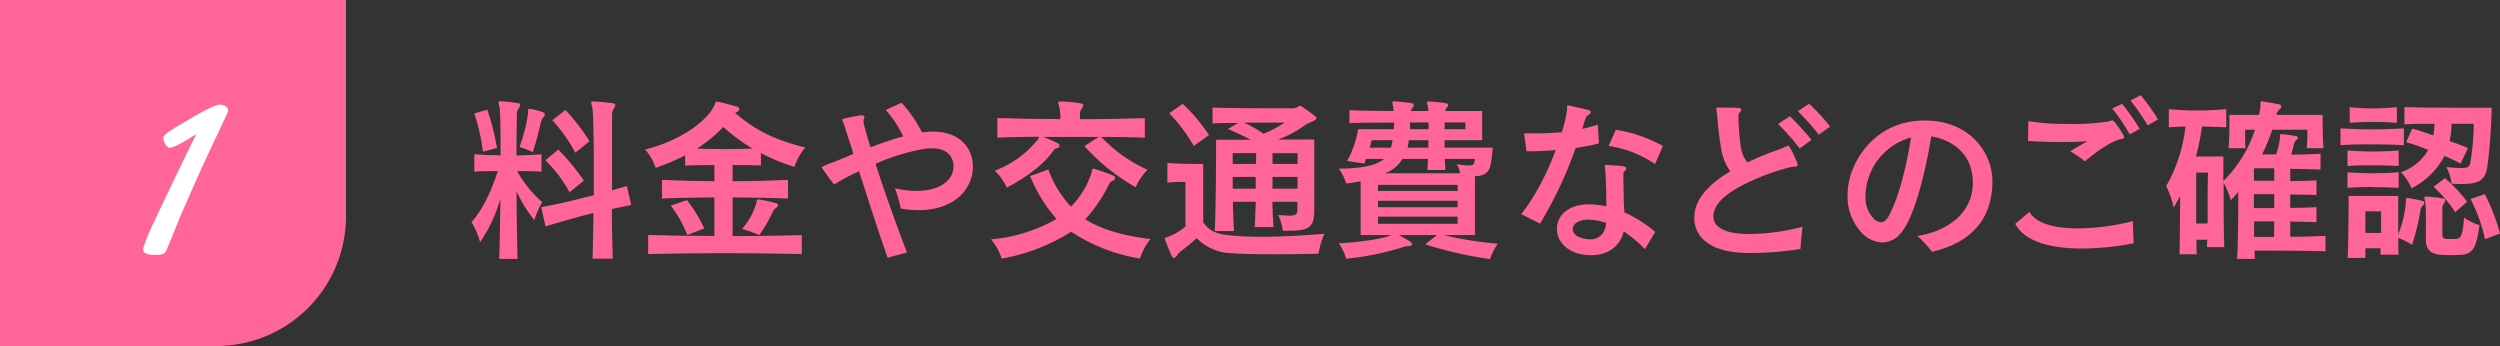 <svg xmlns="http://www.w3.org/2000/svg" viewBox="0 0 578 80"><rect x="0" y="0" width="578" height="80" fill="#333333" stroke="none"/><defs><style>.cls-1{fill:#ff6596;}.cls-2{fill:#fff;}</style></defs><title>title3</title><g id="レイヤー_2" data-name="レイヤー 2"><g id="レイヤー_1-2" data-name="レイヤー 1"><path class="cls-1" d="M0,0H80a0,0,0,0,1,0,0V50A30,30,0,0,1,50,80H0a0,0,0,0,1,0,0V0A0,0,0,0,1,0,0Z"/><path class="cls-1" d="M123.56,50.9a29.26,29.26,0,0,1-4.13-6.72c0,5.32.11,11.32.23,15.68h-4.25c.08-1.76.12-4,.16-6.44s.11-5,.11-7.44A34.84,34.84,0,0,1,111,56a16.91,16.91,0,0,0-2-4.64c2.48-2.72,4.53-7,6.1-11.8-1.73,0-3.74,0-5.43.12v-4c1,0,2,.12,3,.16s2.09,0,3.07.12c0-6-.08-10.63-.27-11.27a6.19,6.19,0,0,0-.16-.6,2,2,0,0,1-.08-.36c0-.2.12-.32.47-.32h.16c1.26.08,2.6.24,3.9.44.36,0,.51.2.51.4a1.86,1.86,0,0,1-.35.8,2.89,2.89,0,0,0-.43,1.64c0,1.16-.08,4.68-.08,9.27,1.85-.08,4-.16,5.79-.28v4c-1.78-.08-3.82-.12-5.64-.12a27.07,27.07,0,0,0,5.83,7.2A15.32,15.32,0,0,0,123.56,50.9Zm-11.9-15.84a45.52,45.52,0,0,0-2-8.83l3-.88a57.83,57.83,0,0,1,2.25,8.87Zm14-8a3.79,3.79,0,0,0-.59,1.12,72.12,72.12,0,0,1-1.89,7A16.71,16.71,0,0,0,120.1,34a37,37,0,0,0,2-7.91v-.44c0-.36,0-.48.19-.48a.78.78,0,0,1,.28,0,17.19,17.19,0,0,1,3,.8c.24.12.4.24.4.4A1.14,1.14,0,0,1,125.65,27.11Zm15.8,21.23c0,4,.12,8,.2,11.52H137c.08-3,.16-6.76.2-10.56-3.83.92-7.06,1.92-11.08,3.08l-1-4.44c4.45-.8,8-1.72,12.17-2.76,0-2.32,0-4.64,0-6.84,0-7.07-.15-12.83-.39-13.63a7.92,7.92,0,0,1-.24-.92c0-.2.12-.28.4-.28h.23a39.71,39.71,0,0,1,4.49.44c.36,0,.48.2.48.4a1.54,1.54,0,0,1-.36.84,2.67,2.67,0,0,0-.39,1.56c0,.64,0,2,0,3.76V44c1.1-.32,2.28-.64,3.43-1l1,4.4C144.44,47.7,142.91,48,141.45,48.34Zm-9.77-3.84a31.62,31.62,0,0,0-5.6-7.4l3-2.48A57.59,57.59,0,0,1,135,41.74ZM133,35.3a34.44,34.44,0,0,0-5.32-7.51l3.07-2.36a49.58,49.58,0,0,1,5.56,7.23Z"/><path class="cls-1" d="M183.68,38.58a42.76,42.76,0,0,1-7.76-3.2v2.88c-2-.08-4.3-.08-6.54-.12V41.9c4,0,8.15-.12,12.8-.32V45.9c-4.61-.16-8.82-.24-12.8-.24v8.92c5.28,0,10.71-.08,16-.24v4.4c-5.87-.12-11.9-.2-17.88-.2s-11.9.08-17.65.2v-4.4c2.48,0,5,.12,7.6.16s5.16,0,7.72.08V45.66c-3.82,0-7.8.08-12.13.24V41.58c4.37.2,8.35.28,12.13.32V38.18c-2.32,0-4.69,0-6.77.12V35.94a57.19,57.19,0,0,1-6.82,2.88,11.58,11.58,0,0,0-2.44-4.24c9.65-2.48,14.89-7.55,16-10.19.24-.52.2-.88.59-.88a.51.51,0,0,1,.24,0c1.46.28,3.15.8,4.49,1.16a.71.71,0,0,1,.47.56.74.74,0,0,1-.47.6,1.83,1.83,0,0,0-.47.28c4.45,3.84,8.59,6.07,16.19,8A13.09,13.09,0,0,0,183.68,38.58ZM158.9,54.34a27.34,27.34,0,0,0-3.82-6.8l3.74-1.28a33.49,33.49,0,0,1,4,6.56Zm8.31-25a30.52,30.52,0,0,1-6.07,5c1.85.08,3.86.12,5.83.12,2.41,0,4.77,0,7-.12A41.37,41.37,0,0,1,167.21,29.35Zm12.25,18.71a1.8,1.8,0,0,0-.82,1,37.84,37.84,0,0,1-3.08,5.32,28.73,28.73,0,0,0-4-1.44A15.87,15.87,0,0,0,174.85,47c.12-.68.12-.88.4-.88.12,0,.19,0,.31,0a38,38,0,0,1,3.82.84c.36.08.52.24.52.44S179.74,47.82,179.46,48.06Z"/><path class="cls-1" d="M212.36,48.58a24.91,24.91,0,0,1-4.1-.36,34.07,34.07,0,0,0-1.34-4.68,24.38,24.38,0,0,0,5,.6c5.79,0,8.51-2.8,8.51-5.52a3.66,3.66,0,0,0,0-.68c-.35-2.28-1.89-3.64-5-3.64a14.37,14.37,0,0,0-1.78.12,48.59,48.59,0,0,0-11.22,3.44c2.16,6.8,5,14.6,7.25,20.52l-4.46,1.2c-1.69-4.68-4.33-12.88-6.61-20-1.11.52-2.09,1-2.92,1.44-.32.16-1.69.92-2.13,1.2a1.44,1.44,0,0,1-.67.32c-.23,0-.35-.24-.75-.76-.63-.84-1.18-1.64-1.89-2.64-.16-.24-.23-.36-.23-.44s.27-.28,1-.56c.55-.24,1.38-.56,2.05-.8,1.38-.56,2.8-1.16,4.25-1.76-.9-2.83-1.73-5.35-2.28-7.07a7.53,7.53,0,0,1-.32-.8c0-.16.16-.2.63-.32a32.94,32.94,0,0,1,3.67-.72h.27c.4,0,.56.16.56.36a1.51,1.51,0,0,1-.2.64.89.89,0,0,0,0,.36,4.13,4.13,0,0,0,.12.88c.39,1.52.9,3.27,1.5,5.15,2.52-1,5-1.83,7.56-2.52a25.84,25.84,0,0,0-4.06-6.11l3.67-1.68a32.22,32.22,0,0,1,4.76,6.87,20.07,20.07,0,0,1,2.49-.19c5.2,0,8.5,2.67,9.14,6.79a9,9,0,0,1,.11,1.4C224.88,43.62,220.79,48.58,212.36,48.58Z"/><path class="cls-1" d="M263.57,59.78a40.79,40.79,0,0,1-15.92-6.2,43.5,43.5,0,0,1-16.07,6.2,13.19,13.19,0,0,0-2.45-4.44,36.67,36.67,0,0,0,15.13-4.72,35,35,0,0,1-6.1-9.92l4.21-1.52a24.91,24.91,0,0,0,5.24,8.6,20.05,20.05,0,0,0,4.69-7.64c.24-.72.16-1.16.51-1.16a1.57,1.57,0,0,1,.24.08,38.13,38.13,0,0,1,4.37,1.56.57.57,0,0,1,.4.52c0,.24-.16.44-.56.64a1.66,1.66,0,0,0-.94,1,34.22,34.22,0,0,1-5.4,7.92c4.14,2.56,9.3,3.88,15.09,4.56A13.23,13.23,0,0,0,263.57,59.78Zm-1-16.48a47.59,47.59,0,0,1-11.86-9.52L254,31.66c-3.15,0-6.06,0-9,0h-3.74c1.06.44,2.36,1,3.35,1.48a.59.59,0,0,1,.35.48.36.36,0,0,1,0,.2.61.61,0,0,1-.47.4,1.41,1.41,0,0,0-.91.56c-2.16,3.12-6.1,6.16-10.83,8.6A12.24,12.24,0,0,0,230,39.46a23.13,23.13,0,0,0,10-7.28,1.88,1.88,0,0,0,.23-.56c-3.11,0-6.42.08-9.65.21V27.31c2.52,0,5,.12,7.37.16s4.81,0,7.21.08a16.31,16.31,0,0,0-.24-2.84,5.47,5.47,0,0,1-.27-1c0-.16.12-.24.47-.24h.16a29,29,0,0,1,4.61.44c.39.08.55.2.55.4a1.36,1.36,0,0,1-.32.76,2.33,2.33,0,0,0-.43,1.32c0,.32,0,.8,0,1.16,4.89,0,9.81-.08,15-.24v4.52c-3.39-.13-6.85-.17-10.08-.17a33.7,33.7,0,0,0,10.71,7.6A12.56,12.56,0,0,0,262.58,43.3Z"/><path class="cls-1" d="M304.85,58.66s-4.73.12-9.93.12c-3.62,0-7.4,0-10.12-.24a11.53,11.53,0,0,1-8.12-3.48c-1.38,1.24-2.8,2.4-3.7,3.08a2,2,0,0,0-.71.72c-.32.48-.59.76-.87.76s-.39-.2-.67-.76c-.39-.88-.94-2.32-1.26-3.16a1.38,1.38,0,0,1-.16-.52c0-.2.2-.24.67-.4a12.74,12.74,0,0,0,4.1-2.44V42.06h-.47a34.84,34.84,0,0,0-3.71.16V37.66c1.9.2,4.93.24,6.74.24h1.54V51.38c1.61,2.36,3.62,2.8,6.66,3.08,2.12.2,4.49.28,6.89.28,4.77,0,9.89-.32,14.46-.68A18.52,18.52,0,0,0,304.85,58.66ZM276,33.74a39.13,39.13,0,0,0-5.67-7.55L273.45,24a39.8,39.8,0,0,1,6.07,7.23Zm26-5a25.67,25.67,0,0,1-6.54,3.52h8.4V48.46c0,3.76-.83,4.88-5.6,4.88-.51,0-1.1,0-1.69,0a10.64,10.64,0,0,0-1.07-3.64c1.07.08,1.85.16,2.52.16,1.74,0,1.94-.44,1.94-1.4v-1.8h-5.76c0,2.12.12,4.12.24,5.84h-4.33c.07-1.68.15-3.72.23-5.84h-5.28c0,2.48.16,4.88.24,6.76h-4.45c.31-6.4.31-21.11.31-21.11h8a57.31,57.31,0,0,0-5.28-2.48l2.37-1.4c-2.17,0-4.26,0-5.91.12V24.87c5,.16,12.25.16,15.95.16h2.44a2.21,2.21,0,0,0,1.38-.36.54.54,0,0,1,.4-.2.71.71,0,0,1,.51.2,31.52,31.52,0,0,1,3.07,2.24c.2.16.28.28.28.4C304.38,27.91,302.68,28.31,302,28.75Zm-11.58,6.67H285V37.9h5.4ZM285,40.9c0,.8,0,1.88,0,2.72h5.32c0-.84,0-1.92,0-2.72Zm7-12.55h-4.38a30.51,30.51,0,0,1,4.5,2.56A27.31,27.31,0,0,0,297,28.35Zm8,7.07h-5.8V37.9H300Zm0,5.48h-5.8v2.72H300Z"/><path class="cls-1" d="M344.48,59.9a94.43,94.43,0,0,1-15-3.4l2.76-2.16H323.4c.91.52,1.93,1,2.68,1.56.28.16.36.32.36.52s-.24.44-.63.48a4.15,4.15,0,0,0-1.42.24,66.9,66.9,0,0,1-13.16,2.68,11.5,11.5,0,0,0-1.7-3.56c5.16-.28,10.29-1.08,12.22-1.92h-7.17V41.9c-1,.2-2.13.4-3.35.52a11,11,0,0,0-1.7-3.44c5.2,0,8.79-.76,10.48-2.24H315.8c-.12.36-.24.76-.36,1.08l-4-.6A22.42,22.42,0,0,0,314,29.87h8.23a9.94,9.94,0,0,0,.08-1.52c-4,0-7.88,0-10.32.12v-3c2.44.12,6.14.16,10.24.2a9,9,0,0,0-.16-1.12,6.7,6.7,0,0,1-.16-.8c0-.2.12-.32.4-.32h.12c1.26.08,2.6.24,4,.44.31,0,.43.2.43.4a1.17,1.17,0,0,1-.28.68,1.89,1.89,0,0,0-.35.52s0,.16,0,.2h4v-.24a6.1,6.1,0,0,0-.12-.76c-.08-.52-.2-.8-.2-1s.08-.2.32-.2h.27a28.32,28.32,0,0,1,3.75.4c.35,0,.55.2.55.4a1.29,1.29,0,0,1-.4.76,1.34,1.34,0,0,0-.23.64c4.88,0,8.51,0,8.51,0v6.75H334c0,.48,0,1.2,0,1.72h11.11a28.79,28.79,0,0,1-.51,4c-.36,1.76-1.34,2.52-3.59,2.6v13.6h-7.21a79.76,79.76,0,0,0,12.49,2A14.81,14.81,0,0,0,344.48,59.9ZM317.1,32.42c-.08.48-.28,1.2-.4,1.72h4.89a10.9,10.9,0,0,0,.35-1.72ZM337,42.74H318.6v1.4H337Zm0,3.68H318.6V47.9H337Zm0,3.68H318.6v1.64H337Zm-2.95-13.36c0,1,.08,1.52.12,2.56h-4.14c0-1,.08-1.52.12-2.56h-5.91a7.55,7.55,0,0,1-4.1,3.32h17.42a5.77,5.77,0,0,0-.79-2.12,17.62,17.62,0,0,0,2.87.32c.95,0,1.11-.28,1.19-.64s.19-.88.19-.88Zm-3.82-4.32h-4.53a12.83,12.83,0,0,1-.28,1.72h4.81Zm0-4.11H326v.44a10.11,10.11,0,0,1,0,1.12h4.3C330.3,29.43,330.3,28.75,330.26,28.31Zm8.55,0H334v1.56h4.81Z"/><path class="cls-1" d="M364.29,34.22a94.08,94.08,0,0,1-8.23,17.48l-4.38-2.2c2.72-3.24,5.87-9,8-14.8-2.25.2-4.49.28-6.74.28l-.59-4.15c.91,0,1.82,0,2.68,0,2,0,3.94-.08,5.91-.25l.16,0A32.11,32.11,0,0,0,362.2,26a6.29,6.29,0,0,0,.12-1.08c0-.44,0-.56.16-.56a3.5,3.5,0,0,1,.43.08c1.1.24,3.27.72,4.38,1,.35.12.51.28.51.48a.9.9,0,0,1-.59.68c-.32.12-.59.64-.83,1.36s-.36,1.24-.59,1.84a30.51,30.51,0,0,0,3.62-1l.28,4.35C367.92,33.62,366.14,33.94,364.29,34.22Zm16,23.4a27.57,27.57,0,0,0-4.89-4.12C374.57,57,371.7,59,367.88,59c-5.05,0-7.92-2.88-7.92-6.08,0-3.4,3.07-5.68,7.25-5.68a18.27,18.27,0,0,1,4.17.48v-1c0-2-.08-4.12-.16-6,0-.84-.11-1.28-.15-2,0-.12,0-.24,0-.32V38.3c0-.12,0-.16.19-.16s.28,0,.52,0c.94.12,2.72.12,3.58.32.48.08.63.28.63.52a.8.8,0,0,1-.39.6.65.65,0,0,0-.28.56v.16c0,1.88.08,3.4.08,5.2,0,.76.08,2.16.16,3.6a29.35,29.35,0,0,1,7.13,4.52Zm-12.89-6.84h-.15c-1.86,0-3.63.76-3.63,2.16,0,1.56,2.05,2.4,4.22,2.4A3.55,3.55,0,0,0,370.52,54a4.79,4.79,0,0,0,.82-2.48A14.87,14.87,0,0,0,367.36,50.78Zm15.25-12.84a25.62,25.62,0,0,0-10.75-4.2L373.59,30a33.24,33.24,0,0,1,10.87,3.75Z"/><path class="cls-1" d="M416.25,57.58a78.94,78.94,0,0,1-11.31.92,30.48,30.48,0,0,1-3.46-.16c-7.17-.72-9.77-4.28-9.77-8a11.76,11.76,0,0,1,.15-1.56c.6-3,3.08-6,7.45-8.72a7.31,7.31,0,0,1,.75-.44,11.79,11.79,0,0,1-2-4.56,70.44,70.44,0,0,1-1-7.83c0-.52-.16-1.08-.2-1.6,0-.28-.08-.44-.08-.56s.08-.2.39-.2h.36c.94,0,3.19,0,4.29.08.51,0,.75.16.75.4a1.3,1.3,0,0,1-.43.76c-.2.2-.2.72-.2,1a56.52,56.52,0,0,0,.59,7.23,6.81,6.81,0,0,0,1.5,3.2,72.67,72.67,0,0,1,7.52-3.08c.63-.2,1.15-.52,1.58-.68a1,1,0,0,1,.28-.08c.11,0,.23.12.43.44a24.32,24.32,0,0,1,1.69,3.56,2.06,2.06,0,0,1,.08.44c0,.28-.2.36-.79.4a5.94,5.94,0,0,0-1.53.28,51.57,51.57,0,0,0-11.39,4.52c-4.25,2.4-5.48,4.44-5.75,6.24a2.11,2.11,0,0,0,0,.52c0,2.12,2.17,3.52,5.71,3.88.83.08,1.74.12,2.68.12a49.41,49.41,0,0,0,12.21-1.68C416.57,54,416.37,56.1,416.25,57.58Zm-.16-23.24a51.73,51.73,0,0,0-5-5.67l2.72-1.8a60.52,60.52,0,0,1,5,5.47Zm4.42-3.2a57.88,57.88,0,0,0-4.85-5.43l2.6-1.72a40.61,40.61,0,0,1,4.85,5.28Z"/><path class="cls-1" d="M446.7,58.22a31.23,31.23,0,0,0-3.39-3.68c5.87-.84,12.73-4.56,12.81-12.2v-.08c0-6.84-5-10-9.61-10.72-1.3,8-3.79,18.4-6.9,22.2a5.69,5.69,0,0,1-4.41,2.32,7.07,7.07,0,0,1-5.32-2.88,12.12,12.12,0,0,1-2.72-8,16,16,0,0,1,.12-1.92c.55-5.44,5.59-14.95,16.94-15.39h.87c10.4,0,15.56,7.55,15.56,14v.2C460.57,48.66,457.77,55.58,446.7,58.22Zm-15.21-15a15.39,15.39,0,0,0-.19,2.24,6.85,6.85,0,0,0,1.85,5,2.41,2.41,0,0,0,1.69.92c.67,0,1.3-.44,1.89-1.52,2.68-5,4.34-13.2,5.09-18.07A14.31,14.31,0,0,0,431.49,43.18Z"/><path class="cls-1" d="M481.37,57.46c-6.42,0-13.08-1.24-15.45-5.72L469.19,49c1.74,2.88,6.31,3.8,11.23,3.8a52.4,52.4,0,0,0,12.69-1.68l.19,5.12A63.8,63.8,0,0,1,481.37,57.46Zm9.1-25.32a5.52,5.52,0,0,0-.87.24c-2.09.72-4.92,2.72-7.6,4.92A19.91,19.91,0,0,0,478.65,35c.75-.48,1.18-.76,2.24-1.36.48-.28,1.07-.6,1.66-1-1.73.16-3.86.2-6,.2-3.07,0-6.07-.11-7.68-.28l.08-4.55a56,56,0,0,0,9.53.64,52.72,52.72,0,0,0,8.94-.56c.36-.08.63-.2.87-.24h.12c.16,0,.31.16.47.36a24.86,24.86,0,0,1,2.05,3,.9.9,0,0,1,.16.47C491.1,32,490.86,32.1,490.47,32.14Zm1.93-1.07a43.21,43.21,0,0,0-4.06-6L490.63,24a63.64,63.64,0,0,1,4.09,5.79ZM496.57,29a55.09,55.09,0,0,0-4-5.76L494.92,22a45.05,45.05,0,0,1,4,5.6Z"/><path class="cls-1" d="M537.62,58.1c-4.88-.16-13-.16-16.35-.16,0,.72,0,1.4.08,1.92h-4.14c.24-3.48.28-10.76.28-15.48-.55.64-1.14,1.32-1.73,1.92a15.59,15.59,0,0,0-1.66-4c0,4.72,0,11.4.16,14.84h-4c0-.52,0-1.08.08-1.72h-2.52c0,1.28,0,2.44.08,3.36h-4c.08-2.76.11-8.68.15-13.48-.47.88-1,1.8-1.49,2.72a21.55,21.55,0,0,0-1.74-5,35.13,35.13,0,0,0,3.47-8.44,37.77,37.77,0,0,0,1-5.31c-1.3,0-2.59.08-3.86.16v-4.2c2.21.2,4.38.32,6.58.32s4.46-.12,6.7-.32v4.2c-1.89-.08-3.74-.16-5.63-.16a52.14,52.14,0,0,1-1.38,6.91h6.34v5.68A29.65,29.65,0,0,0,521.35,30h-2.28v1c0,.92,0,2.15.11,3.27h-3.94c.16-1.8.2-4.39.2-6.11v-1.6h6.86a17.88,17.88,0,0,0,.31-1.8c0-.12,0-.28,0-.36,0-.24,0-.48,0-.64s0-.32.32-.32h.12c1.18.2,2.75.44,4,.72a.47.47,0,0,1,.4.48.89.89,0,0,1-.36.6,2.29,2.29,0,0,0-.78,1.32H537v.8c0,1.56,0,4.83.2,6.91h-3.9a30.66,30.66,0,0,0,.16-3.56V30h-8.12A44.93,44.93,0,0,1,523,35.7h3.23a17.87,17.87,0,0,0,.9-3.79v-.56c0-.25,0-.32.24-.32h.12c.86,0,2.36.28,3.31.43.31,0,.47.16.47.41s-.16.31-.36.51a1.78,1.78,0,0,0-.55,1c-.15.56-.35,1.44-.63,2.36,2.45,0,4.89-.08,6.78-.2v3.68c-2-.08-4.53-.16-7-.2v2.84c2.2,0,4.37-.08,6.06-.16V45.1c-1.73-.08-3.9-.12-6.06-.12v3.08c2.16,0,4.37-.08,6.06-.16v3.48c-1.73-.08-3.9-.12-6.06-.16v3.52c2.91,0,5.91-.12,8.15-.2V58.1ZM510.48,39.9h-2.72c0,1.08,0,6.76,0,11.76h2.64c0-2.48,0-5.12,0-7.32Zm15.32-1h-4.57l-.12.24v2.64h4.69Zm0,6h-4.69V48.1h4.69Zm0,6.28c-1.85,0-3.54,0-4.65,0,0,1.24,0,2.48,0,3.6h4.61Z"/><path class="cls-1" d="M548.37,33.38c-2.4,0-4.8,0-7.25.2V29.67c2.52.16,4.89.24,7.29.24s4.85-.08,7.37-.24v3.91C553.26,33.42,550.82,33.38,548.37,33.38Zm.2,4.84c-2,0-3.86,0-5.83.16v-3.6c2,.16,3.9.24,5.83.24s3.94-.08,6-.24v3.6C552.51,38.26,550.5,38.22,548.57,38.22Zm0,5c-2,0-3.86.08-5.83.2v-3.6c2,.16,3.9.24,5.83.24s3.94-.08,6-.24v3.6C552.51,43.34,550.5,43.26,548.57,43.26Zm11.58,4.28a1.91,1.91,0,0,0-.55,1.12,52.4,52.4,0,0,1-1.93,8A18.53,18.53,0,0,0,554.48,55c0,1.52,0,2.84.08,3.88h-4.18c0-.44,0-1,0-1.48h-3.5c0,.76,0,1.52,0,2.24h-4.09C543,54.5,543,45.3,543,45.3h11.47s0,4.68,0,8.92a26.63,26.63,0,0,0,1.77-7.44v-.36c0-.48,0-.64.32-.64h.23c1.11.2,2.29.44,3.16.64.39.08.55.24.55.44A1,1,0,0,1,560.15,47.54ZM548.61,28.19c-1.73,0-3.47.08-5.36.2v-3.6c1.93.16,3.67.28,5.4.28s3.5-.12,5.51-.28v3.6C552.15,28.27,550.38,28.19,548.61,28.19Zm-1.73,20.67v5h3.62c0-2.28,0-4.36,0-5Zm28.2-10.4c-.47,3-1.57,4.08-5.91,4.08-.66,0-1.45,0-2.36-.08a11.82,11.82,0,0,0-1.18-3.8.51.51,0,0,1,.24,0c1.41.12,2.48.2,3.19.2,1.61,0,1.93-.4,2.08-1.24a57.5,57.5,0,0,0,.79-9h-5.12a18.87,18.87,0,0,1-.47,4c1.46.48,2.79,1,4.25,1.6l-1.69,3.6a39.36,39.36,0,0,0-3.74-1.76,17.57,17.57,0,0,1-7.61,7.48,12.33,12.33,0,0,0-2.44-3.72,11.69,11.69,0,0,0,6.3-5.16,47.87,47.87,0,0,0-5.12-1.8l1.42-3.11c1.62.4,3.23,1,4.85,1.56a12.12,12.12,0,0,0,.27-2.68c-2.56,0-5.32,0-6.93.12v-4c3.74.16,12.45.16,17.1.16h3.07A118.49,118.49,0,0,1,575.08,38.46ZM569.17,58.9a38.48,38.48,0,0,1-5,0c-2.36-.2-3.31-1.32-3.31-3.56V55c0-1,0-2.68,0-4.32a30.14,30.14,0,0,0-.16-4.08,5.45,5.45,0,0,1-.19-.92c0-.16.08-.24.35-.24h.2c1.18.08,2.68.24,3.82.44.35,0,.47.24.47.44a1.45,1.45,0,0,1-.35.76,1.81,1.81,0,0,0-.32,1.24c0,.84,0,2.56,0,4.16v1.76c0,.64.2.88.91,1a11.24,11.24,0,0,0,1.18,0,9.77,9.77,0,0,0,1.14,0c1-.16,1.46-.64,1.78-4.92a12.13,12.13,0,0,0,3.58,1.72C572.52,57.46,571.62,58.7,569.17,58.9Zm-1.53-9.84a31.15,31.15,0,0,0-5-5.88l2.64-2a34.25,34.25,0,0,1,5.13,5.48Zm6.89,6.24A37.12,37.12,0,0,0,571.18,46l3.31-1.12A46.71,46.71,0,0,1,578,54Z"/><path class="cls-2" d="M45.36,31a42.33,42.33,0,0,1-3.89,2.31,6.63,6.63,0,0,1-2.23.85q-.52,0-1.05-.9a2.43,2.43,0,0,1-.4-1.61c.09-.48,1.6-1.56,4.55-3.26l.84-.46,1.64-1c3.24-1.83,5.22-2.74,6-2.74a2.2,2.2,0,0,1,1.44.46,1.1,1.1,0,0,1,.46,1.08q0,.15-3.32,7.17T42.8,47.49Q41.33,50.82,40,54.18c-.9,2.23-1.39,3.41-1.45,3.52a2,2,0,0,1-.82,1,5.57,5.57,0,0,1-2,.21,4.42,4.42,0,0,1-2.17-.37,1.09,1.09,0,0,1-.43-1.24A46,46,0,0,1,35.75,51Q38.18,45.76,45.36,31Z"/></g></g></svg>
